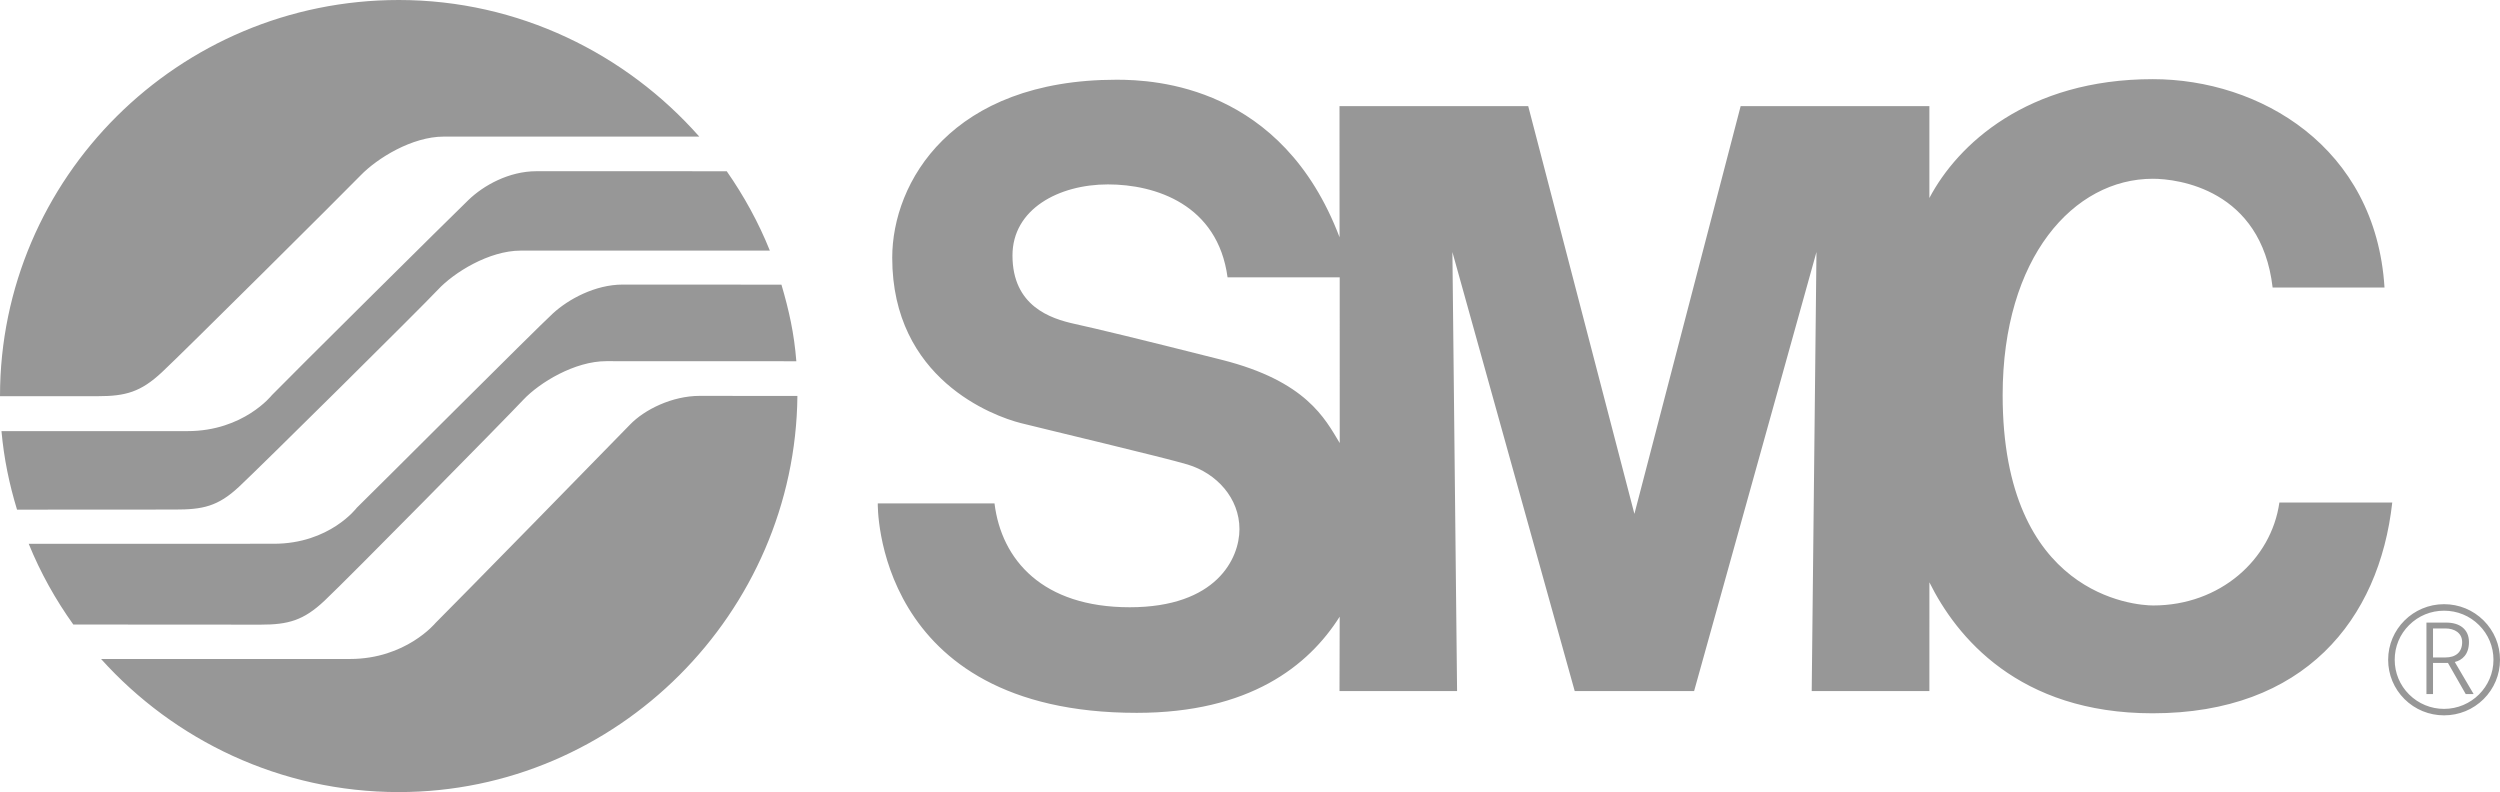 <?xml version="1.0" encoding="UTF-8"?> <svg xmlns="http://www.w3.org/2000/svg" width="101" height="32" viewBox="0 0 101 32" fill="none"><path d="M0 16.006C0 7.192 7.212 0 16.11 0C20.951 0 25.298 2.174 28.251 5.519H17.924C16.648 5.519 15.239 6.393 14.573 7.081C13.907 7.768 7.392 14.247 6.541 15.039C5.69 15.833 5.079 16.006 3.961 16.006L0 16.006ZM7.073 20.586C8.191 20.586 8.802 20.461 9.652 19.669C10.505 18.874 16.994 12.448 17.687 11.709C18.337 11.009 19.76 10.125 21.036 10.125H31.102C30.647 8.989 30.051 7.909 29.36 6.918L21.675 6.917C20.558 6.917 19.534 7.492 18.926 8.079C18.296 8.684 11.62 15.304 10.982 15.966C10.982 15.966 9.84 17.417 7.577 17.417L0.06 17.419C0.159 18.526 0.374 19.559 0.688 20.59L7.073 20.586ZM10.53 25.236C11.648 25.236 12.263 25.066 13.11 24.269C14.095 23.342 20.372 16.971 21.143 16.15C21.799 15.455 23.218 14.591 24.495 14.591L32.172 14.594C32.083 13.469 31.878 12.545 31.57 11.5L25.159 11.497C24.042 11.497 22.962 12.089 22.339 12.661C21.621 13.32 15.087 19.862 14.415 20.513C14.415 20.513 13.322 21.968 11.063 21.968L1.16 21.97C1.632 23.132 2.241 24.223 2.962 25.231L10.53 25.236ZM4.084 26.624C7.033 29.901 11.328 32 16.11 32C24.954 32 32.13 24.74 32.215 15.997L28.271 15.993C27.154 15.993 26.037 16.547 25.452 17.155C24.867 17.763 18.215 24.558 17.594 25.168C17.594 25.168 16.4 26.623 14.138 26.623L4.084 26.624ZM54.125 17.899C53.53 16.914 52.774 15.399 49.364 14.538C45.799 13.638 44.363 13.296 43.405 13.083C42.449 12.872 40.904 12.369 40.904 10.321C40.904 8.443 42.779 7.45 44.762 7.45C46.677 7.45 49.196 8.259 49.593 11.203H54.124L54.125 17.899ZM77.947 4.289H70.322L66.03 20.761L61.74 4.289H54.116L54.118 9.586C51.794 3.461 46.666 3.221 45.108 3.221C38.44 3.221 36.046 7.362 36.046 10.412C36.046 15.312 40.126 16.811 41.241 17.093C42.201 17.336 47.032 18.482 47.98 18.767C49.151 19.12 50.074 20.125 50.074 21.378C50.074 22.558 49.151 24.533 45.64 24.533C42.128 24.533 40.461 22.629 40.178 20.338H35.462C35.462 20.338 35.285 28.799 45.922 28.799C50.472 28.799 52.86 26.91 54.123 24.914L54.116 27.919L58.866 27.918L58.677 10.183L63.618 27.918H68.442L73.385 10.183L73.193 27.918L77.947 27.919L77.948 23.526C79.032 25.716 81.543 28.817 86.965 28.817C93.084 28.817 96.121 25.044 96.647 20.302H92.087C91.76 22.611 89.685 24.461 86.99 24.461C86.246 24.461 80.907 24.057 80.907 15.966C80.907 10.395 83.781 7.222 86.973 7.222C87.983 7.222 91.352 7.645 91.814 11.616H96.334C95.98 5.921 91.281 3.198 86.973 3.198C81.904 3.198 79.083 5.84 77.947 8V4.289ZM99.615 28.04L98.898 26.783H98.294V28.04H98.028V25.153H98.834C99.36 25.153 99.746 25.414 99.746 25.939C99.746 26.439 99.471 26.675 99.173 26.744L99.935 28.04H99.615ZM98.794 25.389H98.294V26.561H98.8C99.2 26.561 99.471 26.358 99.471 25.943C99.471 25.573 99.165 25.389 98.794 25.389ZM98.739 28.9C99.345 28.9 99.91 28.667 100.338 28.244C100.763 27.819 101 27.256 101 26.655C101 26.055 100.763 25.49 100.338 25.067C99.91 24.642 99.345 24.409 98.739 24.409C97.494 24.409 96.481 25.417 96.481 26.655C96.481 27.256 96.716 27.819 97.142 28.244C97.57 28.667 98.137 28.9 98.739 28.9ZM96.746 26.655C96.746 26.123 96.952 25.626 97.329 25.253C97.706 24.877 98.208 24.672 98.739 24.672C99.274 24.672 99.774 24.877 100.152 25.253C100.528 25.626 100.736 26.123 100.736 26.655C100.736 27.748 99.841 28.639 98.739 28.639C98.208 28.639 97.706 28.431 97.329 28.057C96.952 27.682 96.746 27.184 96.746 26.655Z" fill="#979797"></path></svg> 